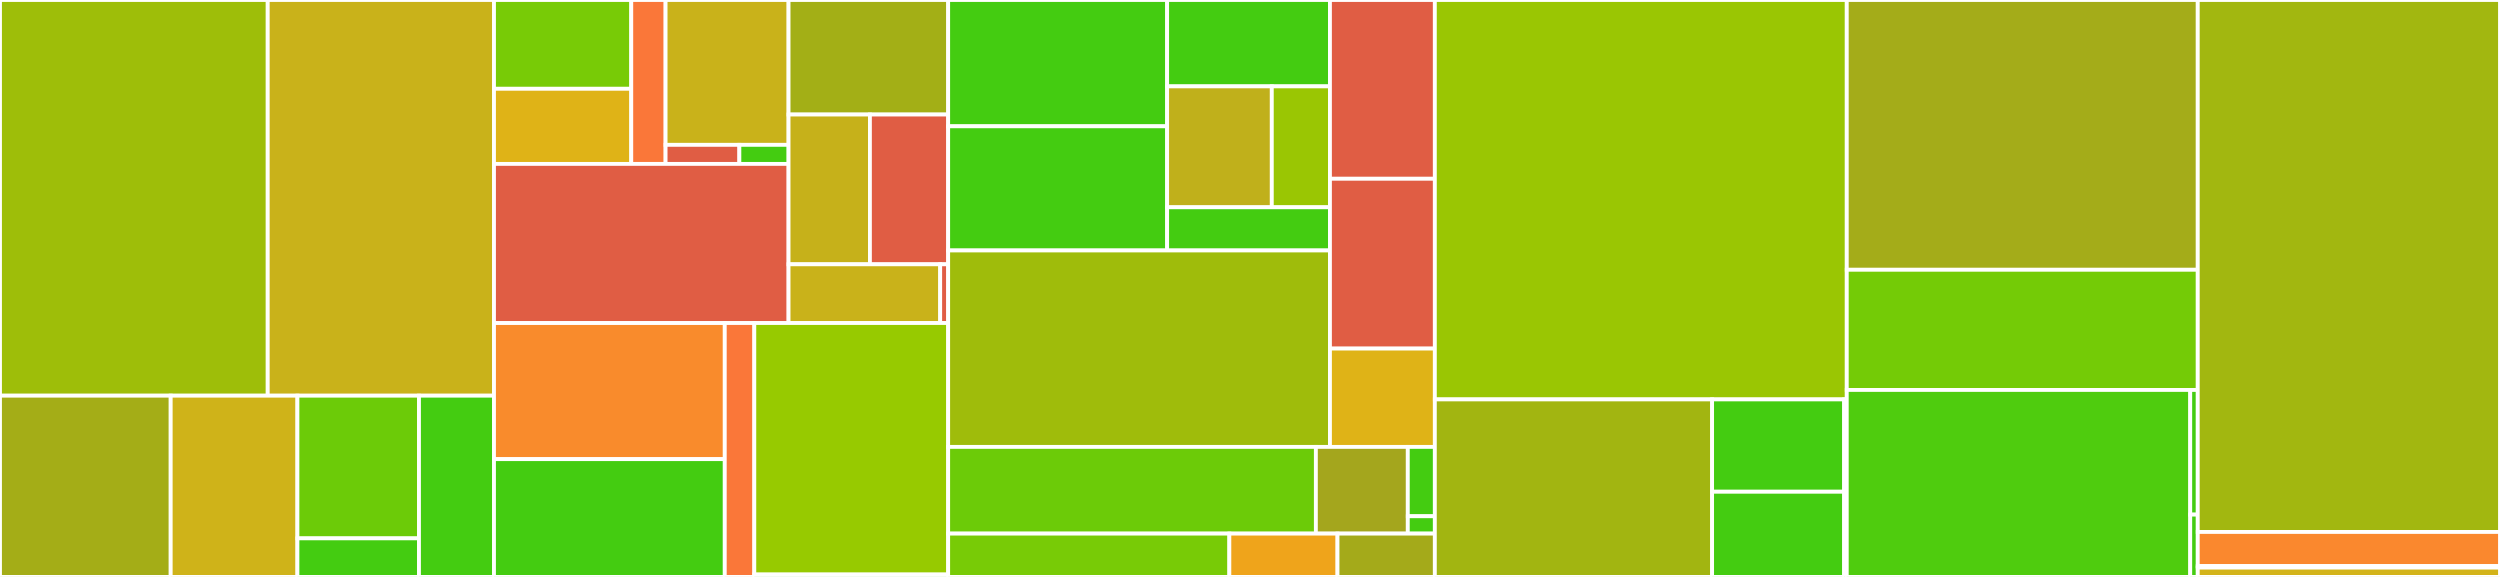<svg baseProfile="full" width="650" height="150" viewBox="0 0 650 150" version="1.1"
xmlns="http://www.w3.org/2000/svg" xmlns:ev="http://www.w3.org/2001/xml-events"
xmlns:xlink="http://www.w3.org/1999/xlink">

<rect x="0" y="0" width="650" height="150" fill="#333333" stroke="none"/>

<style>rect.s{mask:url(#mask);}</style>
<defs>
  <pattern id="white" width="4" height="4" patternUnits="userSpaceOnUse" patternTransform="rotate(45)">
    <rect width="2" height="2" transform="translate(0,0)" fill="white"></rect>
  </pattern>
  <mask id="mask">
    <rect x="0" y="0" width="100%" height="100%" fill="url(#white)"></rect>
  </mask>
</defs>

<rect x="0" y="0" width="69.608" height="102.878" fill="#9ebe09" stroke="white" stroke-width="1" class=" tooltipped" data-content="KomaMRIBase/src/datatypes/Sequence.jl"><title>KomaMRIBase/src/datatypes/Sequence.jl</title></rect>
<rect x="69.608" y="0" width="58.828" height="102.878" fill="#c9b21a" stroke="white" stroke-width="1" class=" tooltipped" data-content="KomaMRIBase/src/datatypes/Phantom.jl"><title>KomaMRIBase/src/datatypes/Phantom.jl</title></rect>
<rect x="0" y="102.878" width="44.381" height="47.122" fill="#a4ad17" stroke="white" stroke-width="1" class=" tooltipped" data-content="KomaMRIBase/src/datatypes/sequence/Grad.jl"><title>KomaMRIBase/src/datatypes/sequence/Grad.jl</title></rect>
<rect x="44.381" y="102.878" width="32.95" height="47.122" fill="#cfb319" stroke="white" stroke-width="1" class=" tooltipped" data-content="KomaMRIBase/src/datatypes/sequence/RF.jl"><title>KomaMRIBase/src/datatypes/sequence/RF.jl</title></rect>
<rect x="77.331" y="102.878" width="31.605" height="37.096" fill="#6ccb08" stroke="white" stroke-width="1" class=" tooltipped" data-content="KomaMRIBase/src/datatypes/sequence/ADC.jl"><title>KomaMRIBase/src/datatypes/sequence/ADC.jl</title></rect>
<rect x="77.331" y="139.974" width="31.605" height="10.026" fill="#4c1" stroke="white" stroke-width="1" class=" tooltipped" data-content="KomaMRIBase/src/datatypes/sequence/Delay.jl"><title>KomaMRIBase/src/datatypes/sequence/Delay.jl</title></rect>
<rect x="108.936" y="102.878" width="19.501" height="47.122" fill="#4c1" stroke="white" stroke-width="1" class=" tooltipped" data-content="KomaMRIBase/src/datatypes/simulation/DiscreteSequence.jl"><title>KomaMRIBase/src/datatypes/simulation/DiscreteSequence.jl</title></rect>
<rect x="128.437" y="0" width="35.691" height="23.083" fill="#78cb06" stroke="white" stroke-width="1" class=" tooltipped" data-content="KomaMRIBase/src/motion/actions/simpleactions/HeartBeat.jl"><title>KomaMRIBase/src/motion/actions/simpleactions/HeartBeat.jl</title></rect>
<rect x="128.437" y="23.083" width="35.691" height="19.532" fill="#dfb317" stroke="white" stroke-width="1" class=" tooltipped" data-content="KomaMRIBase/src/motion/actions/simpleactions/Rotate.jl"><title>KomaMRIBase/src/motion/actions/simpleactions/Rotate.jl</title></rect>
<rect x="164.127" y="0" width="8.923" height="42.615" fill="#fa7739" stroke="white" stroke-width="1" class=" tooltipped" data-content="KomaMRIBase/src/motion/actions/simpleactions/Translate.jl"><title>KomaMRIBase/src/motion/actions/simpleactions/Translate.jl</title></rect>
<rect x="173.05" y="0" width="31.973" height="37.66" fill="#c9b21a" stroke="white" stroke-width="1" class=" tooltipped" data-content="KomaMRIBase/src/motion/actions/ArbitraryAction.jl"><title>KomaMRIBase/src/motion/actions/ArbitraryAction.jl</title></rect>
<rect x="173.05" y="37.66" width="19.184" height="4.955" fill="#e05d44" stroke="white" stroke-width="1" class=" tooltipped" data-content="KomaMRIBase/src/motion/actions/arbitraryactions/FlowPath.jl"><title>KomaMRIBase/src/motion/actions/arbitraryactions/FlowPath.jl</title></rect>
<rect x="192.234" y="37.66" width="12.789" height="4.955" fill="#4c1" stroke="white" stroke-width="1" class=" tooltipped" data-content="KomaMRIBase/src/motion/actions/SimpleAction.jl"><title>KomaMRIBase/src/motion/actions/SimpleAction.jl</title></rect>
<rect x="128.437" y="42.615" width="76.586" height="41.374" fill="#e05d44" stroke="white" stroke-width="1" class=" tooltipped" data-content="KomaMRIBase/src/motion/MotionList.jl"><title>KomaMRIBase/src/motion/MotionList.jl</title></rect>
<rect x="205.023" y="0" width="41.5" height="29.778" fill="#a3af16" stroke="white" stroke-width="1" class=" tooltipped" data-content="KomaMRIBase/src/motion/Motion.jl"><title>KomaMRIBase/src/motion/Motion.jl</title></rect>
<rect x="205.023" y="29.778" width="21.157" height="38.94" fill="#c6b11a" stroke="white" stroke-width="1" class=" tooltipped" data-content="KomaMRIBase/src/motion/SpinSpan.jl"><title>KomaMRIBase/src/motion/SpinSpan.jl</title></rect>
<rect x="226.18" y="29.778" width="20.343" height="38.94" fill="#e05d44" stroke="white" stroke-width="1" class=" tooltipped" data-content="KomaMRIBase/src/motion/NoMotion.jl"><title>KomaMRIBase/src/motion/NoMotion.jl</title></rect>
<rect x="205.023" y="68.718" width="39.425" height="15.271" fill="#c9b21a" stroke="white" stroke-width="1" class=" tooltipped" data-content="KomaMRIBase/src/motion/TimeSpan.jl"><title>KomaMRIBase/src/motion/TimeSpan.jl</title></rect>
<rect x="244.448" y="68.718" width="2.075" height="15.271" fill="#e05d44" stroke="white" stroke-width="1" class=" tooltipped" data-content="KomaMRIBase/src/motion/Action.jl"><title>KomaMRIBase/src/motion/Action.jl</title></rect>
<rect x="128.437" y="83.989" width="60.003" height="35.382" fill="#f98b2c" stroke="white" stroke-width="1" class=" tooltipped" data-content="KomaMRIBase/src/timing/KeyValuesCalculation.jl"><title>KomaMRIBase/src/timing/KeyValuesCalculation.jl</title></rect>
<rect x="128.437" y="119.371" width="60.003" height="30.629" fill="#4c1" stroke="white" stroke-width="1" class=" tooltipped" data-content="KomaMRIBase/src/timing/TimeStepCalculation.jl"><title>KomaMRIBase/src/timing/TimeStepCalculation.jl</title></rect>
<rect x="188.44" y="83.989" width="7.68" height="66.011" fill="#fa7739" stroke="white" stroke-width="1" class=" tooltipped" data-content="KomaMRIBase/src/timing/TrapezoidalIntegration.jl"><title>KomaMRIBase/src/timing/TrapezoidalIntegration.jl</title></rect>
<rect x="196.12" y="83.989" width="50.402" height="65.382" fill="#97ca00" stroke="white" stroke-width="1" class=" tooltipped" data-content="KomaMRIBase/src/sequences/PulseDesigner.jl"><title>KomaMRIBase/src/sequences/PulseDesigner.jl</title></rect>
<rect x="196.12" y="149.371" width="50.402" height="0.629" fill="#4c1" stroke="white" stroke-width="1" class=" tooltipped" data-content="KomaMRIBase/src/KomaMRIBase.jl"><title>KomaMRIBase/src/KomaMRIBase.jl</title></rect>
<rect x="246.523" y="0" width="56.931" height="32.838" fill="#4c1" stroke="white" stroke-width="1" class=" tooltipped" data-content="KomaMRICore/src/simulation/SimMethods/Bloch/BlochGPU.jl"><title>KomaMRICore/src/simulation/SimMethods/Bloch/BlochGPU.jl</title></rect>
<rect x="246.523" y="32.838" width="56.931" height="32.281" fill="#4c1" stroke="white" stroke-width="1" class=" tooltipped" data-content="KomaMRICore/src/simulation/SimMethods/Bloch/BlochCPU.jl"><title>KomaMRICore/src/simulation/SimMethods/Bloch/BlochCPU.jl</title></rect>
<rect x="303.454" y="0" width="42.334" height="22.455" fill="#4c1" stroke="white" stroke-width="1" class=" tooltipped" data-content="KomaMRICore/src/simulation/SimMethods/BlochSimple/BlochSimple.jl"><title>KomaMRICore/src/simulation/SimMethods/BlochSimple/BlochSimple.jl</title></rect>
<rect x="303.454" y="22.455" width="27.214" height="31.437" fill="#c0b01b" stroke="white" stroke-width="1" class=" tooltipped" data-content="KomaMRICore/src/simulation/SimMethods/BlochDict/BlochDict.jl"><title>KomaMRICore/src/simulation/SimMethods/BlochDict/BlochDict.jl</title></rect>
<rect x="330.668" y="22.455" width="15.119" height="31.437" fill="#9ac603" stroke="white" stroke-width="1" class=" tooltipped" data-content="KomaMRICore/src/simulation/SimMethods/Magnetization.jl"><title>KomaMRICore/src/simulation/SimMethods/Magnetization.jl</title></rect>
<rect x="303.454" y="53.892" width="42.334" height="11.228" fill="#4c1" stroke="white" stroke-width="1" class=" tooltipped" data-content="KomaMRICore/src/simulation/SimMethods/SimulationMethod.jl"><title>KomaMRICore/src/simulation/SimMethods/SimulationMethod.jl</title></rect>
<rect x="246.523" y="65.12" width="99.265" height="51.074" fill="#9fbc0b" stroke="white" stroke-width="1" class=" tooltipped" data-content="KomaMRICore/src/simulation/SimulatorCore.jl"><title>KomaMRICore/src/simulation/SimulatorCore.jl</title></rect>
<rect x="345.788" y="0" width="27.271" height="46.477" fill="#e05d44" stroke="white" stroke-width="1" class=" tooltipped" data-content="KomaMRICore/src/simulation/Flow.jl"><title>KomaMRICore/src/simulation/Flow.jl</title></rect>
<rect x="345.788" y="46.477" width="27.271" height="44.154" fill="#e05d44" stroke="white" stroke-width="1" class=" tooltipped" data-content="KomaMRICore/src/simulation/GPUFunctions.jl"><title>KomaMRICore/src/simulation/GPUFunctions.jl</title></rect>
<rect x="345.788" y="90.631" width="27.271" height="25.563" fill="#dfb317" stroke="white" stroke-width="1" class=" tooltipped" data-content="KomaMRICore/src/simulation/Functors.jl"><title>KomaMRICore/src/simulation/Functors.jl</title></rect>
<rect x="246.523" y="116.194" width="95.605" height="22.538" fill="#6ccb08" stroke="white" stroke-width="1" class=" tooltipped" data-content="KomaMRICore/src/rawdata/ISMRMRD.jl"><title>KomaMRICore/src/rawdata/ISMRMRD.jl</title></rect>
<rect x="342.127" y="116.194" width="23.901" height="22.538" fill="#a4a61d" stroke="white" stroke-width="1" class=" tooltipped" data-content="KomaMRICore/src/datatypes/Spinor.jl"><title>KomaMRICore/src/datatypes/Spinor.jl</title></rect>
<rect x="366.028" y="116.194" width="7.03" height="18.03" fill="#4c1" stroke="white" stroke-width="1" class=" tooltipped" data-content="KomaMRICore/src/other/DiffusionModel.jl"><title>KomaMRICore/src/other/DiffusionModel.jl</title></rect>
<rect x="366.028" y="134.224" width="7.03" height="4.508" fill="#4c1" stroke="white" stroke-width="1" class=" tooltipped" data-content="KomaMRICore/src/KomaMRICore.jl"><title>KomaMRICore/src/KomaMRICore.jl</title></rect>
<rect x="246.523" y="138.731" width="73.109" height="11.269" fill="#78cb06" stroke="white" stroke-width="1" class=" tooltipped" data-content="KomaMRICore/ext/KomaoneAPIExt.jl"><title>KomaMRICore/ext/KomaoneAPIExt.jl</title></rect>
<rect x="319.632" y="138.731" width="28.119" height="11.269" fill="#efa41b" stroke="white" stroke-width="1" class=" tooltipped" data-content="KomaMRICore/ext/KomaAMDGPUExt.jl"><title>KomaMRICore/ext/KomaAMDGPUExt.jl</title></rect>
<rect x="347.751" y="138.731" width="25.307" height="11.269" fill="#a4aa1a" stroke="white" stroke-width="1" class=" tooltipped" data-content="KomaMRICore/ext/KomaCUDAExt.jl"><title>KomaMRICore/ext/KomaCUDAExt.jl</title></rect>
<rect x="373.058" y="0" width="107.101" height="103.846" fill="#9ac603" stroke="white" stroke-width="1" class=" tooltipped" data-content="KomaMRIFiles/src/Sequence/Pulseq.jl"><title>KomaMRIFiles/src/Sequence/Pulseq.jl</title></rect>
<rect x="373.058" y="103.846" width="72.087" height="46.154" fill="#a2b511" stroke="white" stroke-width="1" class=" tooltipped" data-content="KomaMRIFiles/src/Phantom/Phantom.jl"><title>KomaMRIFiles/src/Phantom/Phantom.jl</title></rect>
<rect x="445.145" y="103.846" width="34.327" height="24" fill="#4c1" stroke="white" stroke-width="1" class=" tooltipped" data-content="KomaMRIFiles/src/Phantom/MRiLab.jl"><title>KomaMRIFiles/src/Phantom/MRiLab.jl</title></rect>
<rect x="445.145" y="127.846" width="34.327" height="22.154" fill="#4c1" stroke="white" stroke-width="1" class=" tooltipped" data-content="KomaMRIFiles/src/Phantom/JEMRIS.jl"><title>KomaMRIFiles/src/Phantom/JEMRIS.jl</title></rect>
<rect x="479.473" y="103.846" width="0.687" height="46.154" fill="#4c1" stroke="white" stroke-width="1" class=" tooltipped" data-content="KomaMRIFiles/src/KomaMRIFiles.jl"><title>KomaMRIFiles/src/KomaMRIFiles.jl</title></rect>
<rect x="480.159" y="0" width="91.258" height="70.139" fill="#a4ac19" stroke="white" stroke-width="1" class=" tooltipped" data-content="src/ui/ExportUIFunctions.jl"><title>src/ui/ExportUIFunctions.jl</title></rect>
<rect x="480.159" y="70.139" width="91.258" height="31.25" fill="#74cb06" stroke="white" stroke-width="1" class=" tooltipped" data-content="src/ui/ExportMATFunctions.jl"><title>src/ui/ExportMATFunctions.jl</title></rect>
<rect x="480.159" y="101.389" width="89.302" height="48.611" fill="#4fcc0e" stroke="white" stroke-width="1" class=" tooltipped" data-content="src/KomaUI.jl"><title>src/KomaUI.jl</title></rect>
<rect x="569.461" y="101.389" width="1.956" height="32.407" fill="#4c1" stroke="white" stroke-width="1" class=" tooltipped" data-content="src/reconstruction/Recon.jl"><title>src/reconstruction/Recon.jl</title></rect>
<rect x="569.461" y="133.796" width="1.956" height="16.204" fill="#4c1" stroke="white" stroke-width="1" class=" tooltipped" data-content="src/KomaMRI.jl"><title>src/KomaMRI.jl</title></rect>
<rect x="571.417" y="0" width="78.583" height="138.306" fill="#a2b710" stroke="white" stroke-width="1" class=" tooltipped" data-content="KomaMRIPlots/src/ui/DisplayFunctions.jl"><title>KomaMRIPlots/src/ui/DisplayFunctions.jl</title></rect>
<rect x="571.417" y="138.306" width="78.583" height="8.871" fill="#fa882e" stroke="white" stroke-width="1" class=" tooltipped" data-content="KomaMRIPlots/src/ui/PlotBackends.jl"><title>KomaMRIPlots/src/ui/PlotBackends.jl</title></rect>
<rect x="571.417" y="147.177" width="78.583" height="0.403" fill="#4c1" stroke="white" stroke-width="1" class=" tooltipped" data-content="KomaMRIPlots/src/KomaMRIPlots.jl"><title>KomaMRIPlots/src/KomaMRIPlots.jl</title></rect>
<rect x="571.417" y="147.581" width="78.583" height="2.419" fill="#d3b319" stroke="white" stroke-width="1" class=" tooltipped" data-content="KomaMRIPlots/ext/KomaPlotsPlutoPlotlyExt.jl"><title>KomaMRIPlots/ext/KomaPlotsPlutoPlotlyExt.jl</title></rect>
</svg>